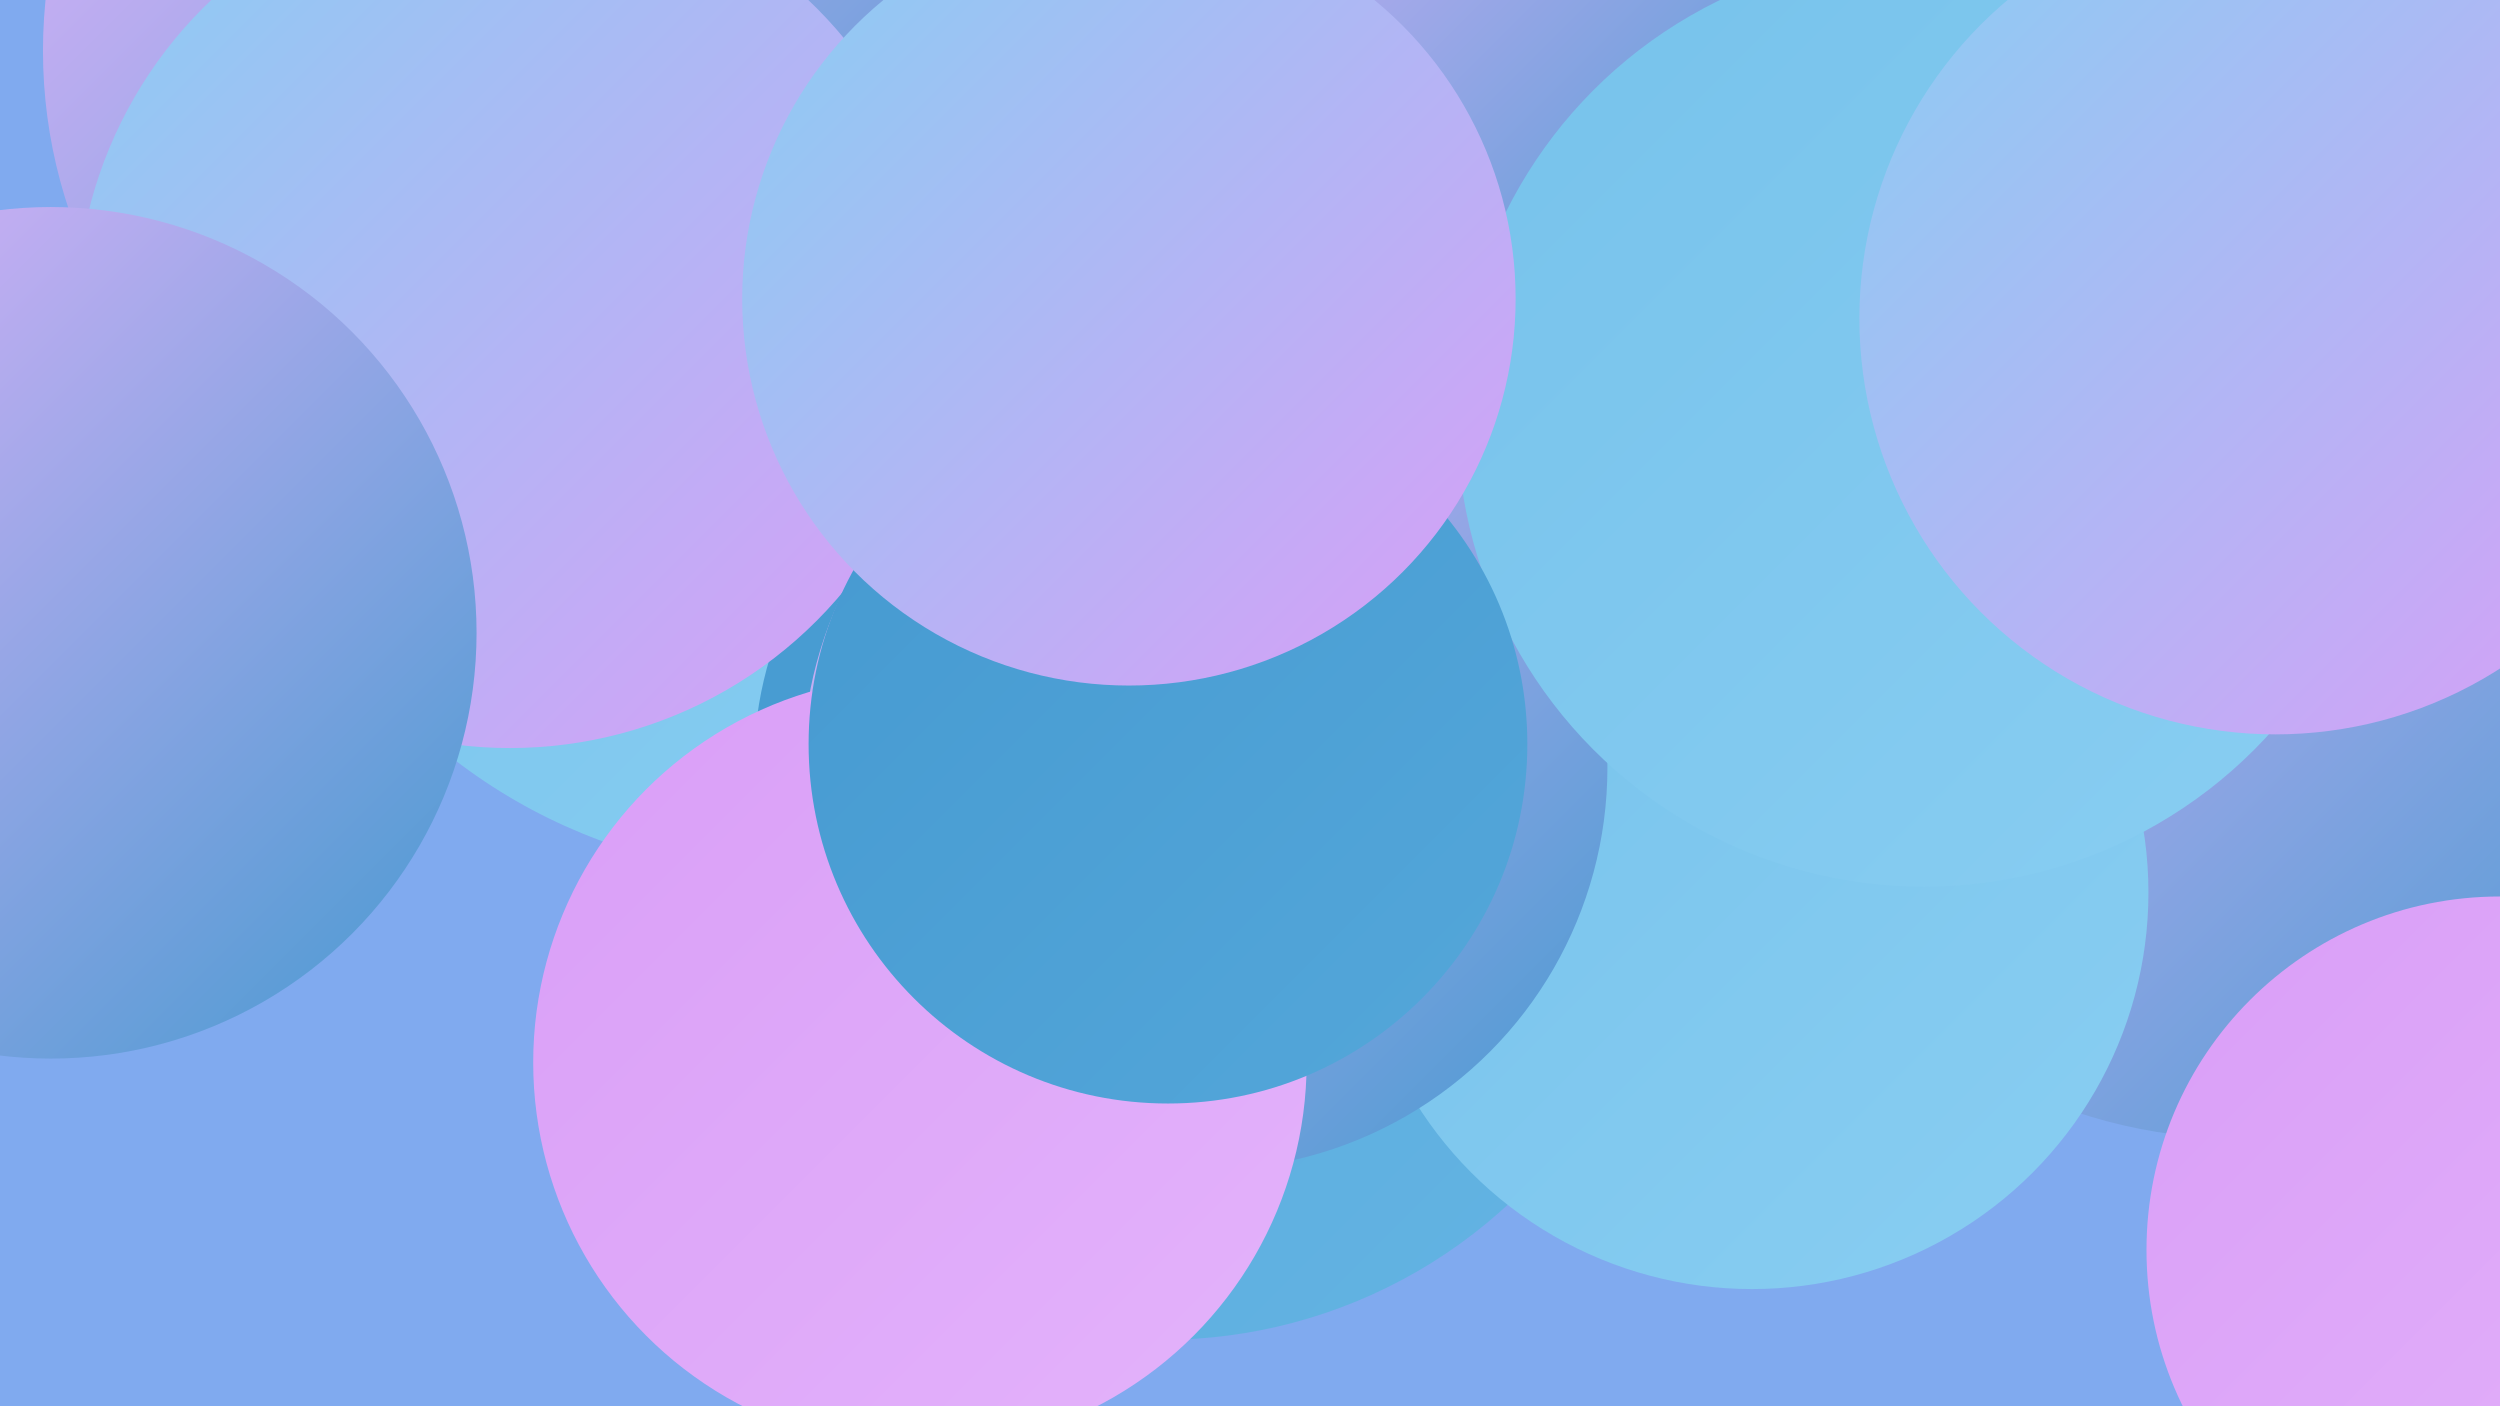 <?xml version="1.0" encoding="UTF-8"?><svg width="1280" height="720" xmlns="http://www.w3.org/2000/svg"><defs><linearGradient id="grad0" x1="0%" y1="0%" x2="100%" y2="100%"><stop offset="0%" style="stop-color:#4599d0;stop-opacity:1" /><stop offset="100%" style="stop-color:#54a7da;stop-opacity:1" /></linearGradient><linearGradient id="grad1" x1="0%" y1="0%" x2="100%" y2="100%"><stop offset="0%" style="stop-color:#54a7da;stop-opacity:1" /><stop offset="100%" style="stop-color:#64b4e3;stop-opacity:1" /></linearGradient><linearGradient id="grad2" x1="0%" y1="0%" x2="100%" y2="100%"><stop offset="0%" style="stop-color:#64b4e3;stop-opacity:1" /><stop offset="100%" style="stop-color:#76c2eb;stop-opacity:1" /></linearGradient><linearGradient id="grad3" x1="0%" y1="0%" x2="100%" y2="100%"><stop offset="0%" style="stop-color:#76c2eb;stop-opacity:1" /><stop offset="100%" style="stop-color:#89cef2;stop-opacity:1" /></linearGradient><linearGradient id="grad4" x1="0%" y1="0%" x2="100%" y2="100%"><stop offset="0%" style="stop-color:#89cef2;stop-opacity:1" /><stop offset="100%" style="stop-color:#d99ef7;stop-opacity:1" /></linearGradient><linearGradient id="grad5" x1="0%" y1="0%" x2="100%" y2="100%"><stop offset="0%" style="stop-color:#d99ef7;stop-opacity:1" /><stop offset="100%" style="stop-color:#e4b3fb;stop-opacity:1" /></linearGradient><linearGradient id="grad6" x1="0%" y1="0%" x2="100%" y2="100%"><stop offset="0%" style="stop-color:#e4b3fb;stop-opacity:1" /><stop offset="100%" style="stop-color:#4599d0;stop-opacity:1" /></linearGradient></defs><rect width="1280" height="720" fill="#80aaef" /><circle cx="934" cy="192" r="226" fill="url(#grad1)" /><circle cx="769" cy="4" r="181" fill="url(#grad6)" /><circle cx="881" cy="324" r="206" fill="url(#grad5)" /><circle cx="595" cy="425" r="261" fill="url(#grad1)" /><circle cx="1147" cy="317" r="266" fill="url(#grad6)" /><circle cx="406" cy="164" r="284" fill="url(#grad3)" /><circle cx="897" cy="457" r="203" fill="url(#grad3)" /><circle cx="1242" cy="93" r="250" fill="url(#grad1)" /><circle cx="577" cy="392" r="191" fill="url(#grad0)" /><circle cx="617" cy="393" r="206" fill="url(#grad6)" /><circle cx="278" cy="26" r="256" fill="url(#grad6)" /><circle cx="261" cy="161" r="222" fill="url(#grad4)" /><circle cx="1075" cy="110" r="180" fill="url(#grad2)" /><circle cx="985" cy="215" r="239" fill="url(#grad3)" /><circle cx="1165" cy="163" r="213" fill="url(#grad4)" /><circle cx="471" cy="544" r="198" fill="url(#grad5)" /><circle cx="1280" cy="640" r="181" fill="url(#grad5)" /><circle cx="26" cy="324" r="218" fill="url(#grad6)" /><circle cx="598" cy="381" r="184" fill="url(#grad0)" /><circle cx="578" cy="153" r="198" fill="url(#grad4)" /></svg>
